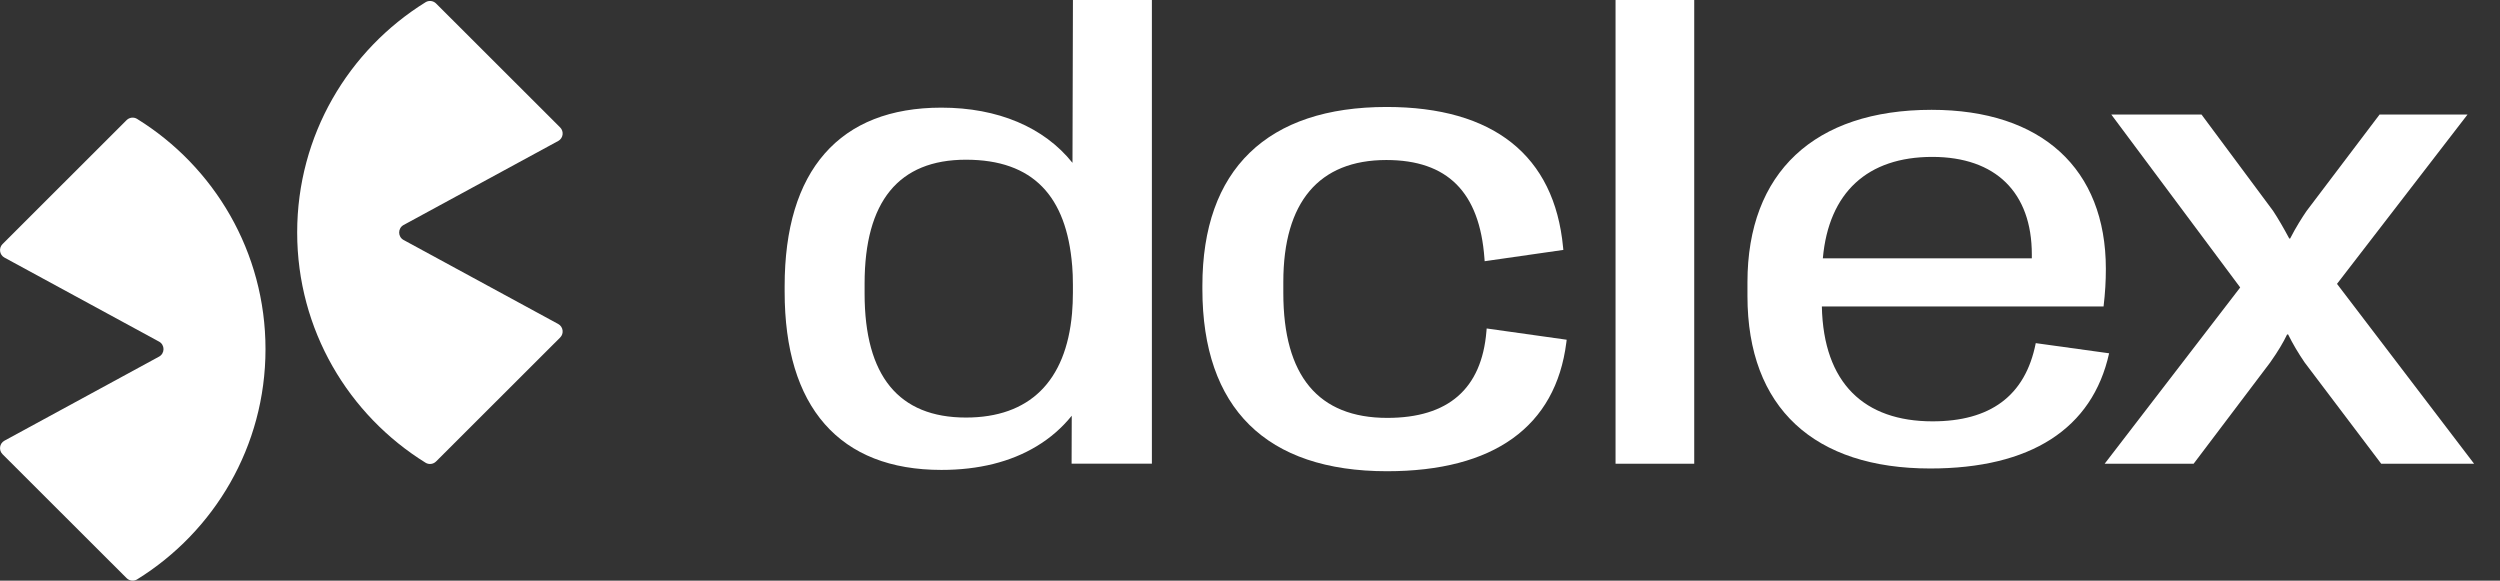 <svg width="155" height="36" viewBox="0 0 155 36" fill="none" xmlns="http://www.w3.org/2000/svg">
<rect x="0" y="0" width="155" height="36" fill="#333333" stroke="none"/>
<g clip-path="url(#clip0_1679_3931)">
<path d="M66.494 10.095C64.726 7.885 61.864 6.674 58.367 6.674C55.222 6.674 52.787 7.631 51.134 9.518C49.484 11.399 48.648 14.166 48.648 17.741V18.087C48.648 21.653 49.484 24.415 51.134 26.293C52.789 28.178 55.224 29.135 58.367 29.135C60.672 29.135 62.659 28.641 64.273 27.666C65.116 27.159 65.844 26.524 66.448 25.776L66.439 28.748H71.417V0H66.522L66.494 10.095ZM66.475 16.461C66.506 16.837 66.52 17.235 66.52 17.641V18.148C66.52 18.587 66.501 19.018 66.466 19.432C66.092 23.656 63.817 25.888 59.889 25.888C55.718 25.888 53.605 23.305 53.605 18.209V17.582C53.605 12.486 55.72 9.902 59.889 9.902C64.058 9.902 66.125 12.171 66.473 16.461H66.475Z" fill="white"/>
<path d="M92.158 20.549C91.862 24.107 89.794 25.909 86.013 25.909C81.736 25.909 79.566 23.305 79.566 18.168V17.479C79.566 12.534 81.774 9.921 85.953 9.921C89.745 9.921 91.733 11.913 92.035 16.011L92.049 16.195L96.927 15.495L96.911 15.331C96.373 9.639 92.59 6.632 85.974 6.632C82.285 6.632 79.429 7.586 77.484 9.467C75.536 11.354 74.548 14.131 74.548 17.721V17.924C74.548 25.311 78.506 29.216 85.994 29.216C92.607 29.216 96.453 26.454 97.113 21.233L97.134 21.063L92.174 20.365L92.158 20.547V20.549Z" fill="white"/>
<path d="M105.042 0H100.164V28.751H105.042V0Z" fill="white"/>
<path d="M126.217 21.273C125.567 24.581 123.354 26.123 119.817 26.123C115.594 26.123 113.054 23.77 112.955 19.002H130.421C130.521 18.15 130.563 17.44 130.563 16.668C130.563 10.459 126.582 6.809 119.756 6.809C112.486 6.809 108.342 10.705 108.342 17.501V18.353C108.342 25.311 112.507 29.046 119.675 29.046C125.89 29.046 129.729 26.591 130.765 21.904L126.215 21.274L126.217 21.273ZM119.8 9.728C123.738 9.728 125.973 11.941 125.973 15.776V16.018H113.016C113.381 11.92 115.798 9.728 119.8 9.728Z" fill="white"/>
<path d="M144.893 17.601L152.986 7.102H147.533L143.007 13.081C142.739 13.474 142.349 14.082 141.988 14.79H141.935C141.568 14.105 141.242 13.546 140.933 13.076L136.494 7.102H130.901L138.892 17.822L130.489 28.751H136.005L140.754 22.469C141.233 21.787 141.566 21.233 141.8 20.736H141.864C142.149 21.313 142.502 21.909 142.889 22.474L147.634 28.751H153.393L144.895 17.601H144.893Z" fill="white"/>
<path d="M34.727 7.899L27.036 0.216C26.864 0.044 26.593 0.009 26.386 0.137C21.607 3.097 18.425 8.383 18.425 14.413C18.425 20.444 21.607 25.73 26.386 28.69C26.593 28.818 26.864 28.783 27.036 28.611L34.729 20.927C34.98 20.677 34.919 20.256 34.608 20.087L25.024 14.88C24.656 14.68 24.656 14.15 25.024 13.949L34.608 8.741C34.919 8.573 34.98 8.152 34.729 7.901L34.727 7.899Z" fill="white"/>
<path d="M0.157 28.161L7.85 35.844C8.022 36.016 8.292 36.051 8.499 35.923C13.279 32.963 16.461 27.677 16.461 21.646C16.461 15.616 13.277 10.328 8.497 7.37C8.29 7.242 8.02 7.277 7.848 7.449L0.157 15.133C-0.094 15.383 -0.033 15.804 0.278 15.972L9.861 21.18C10.23 21.38 10.23 21.91 9.861 22.111L0.278 27.321C-0.033 27.489 -0.094 27.91 0.157 28.161Z" fill="white"/>
</g>
<defs>
<clipPath id="clip0_1679_3931">
<rect width="154.71" height="36" fill="white"/>
</clipPath>
</defs>
</svg>
